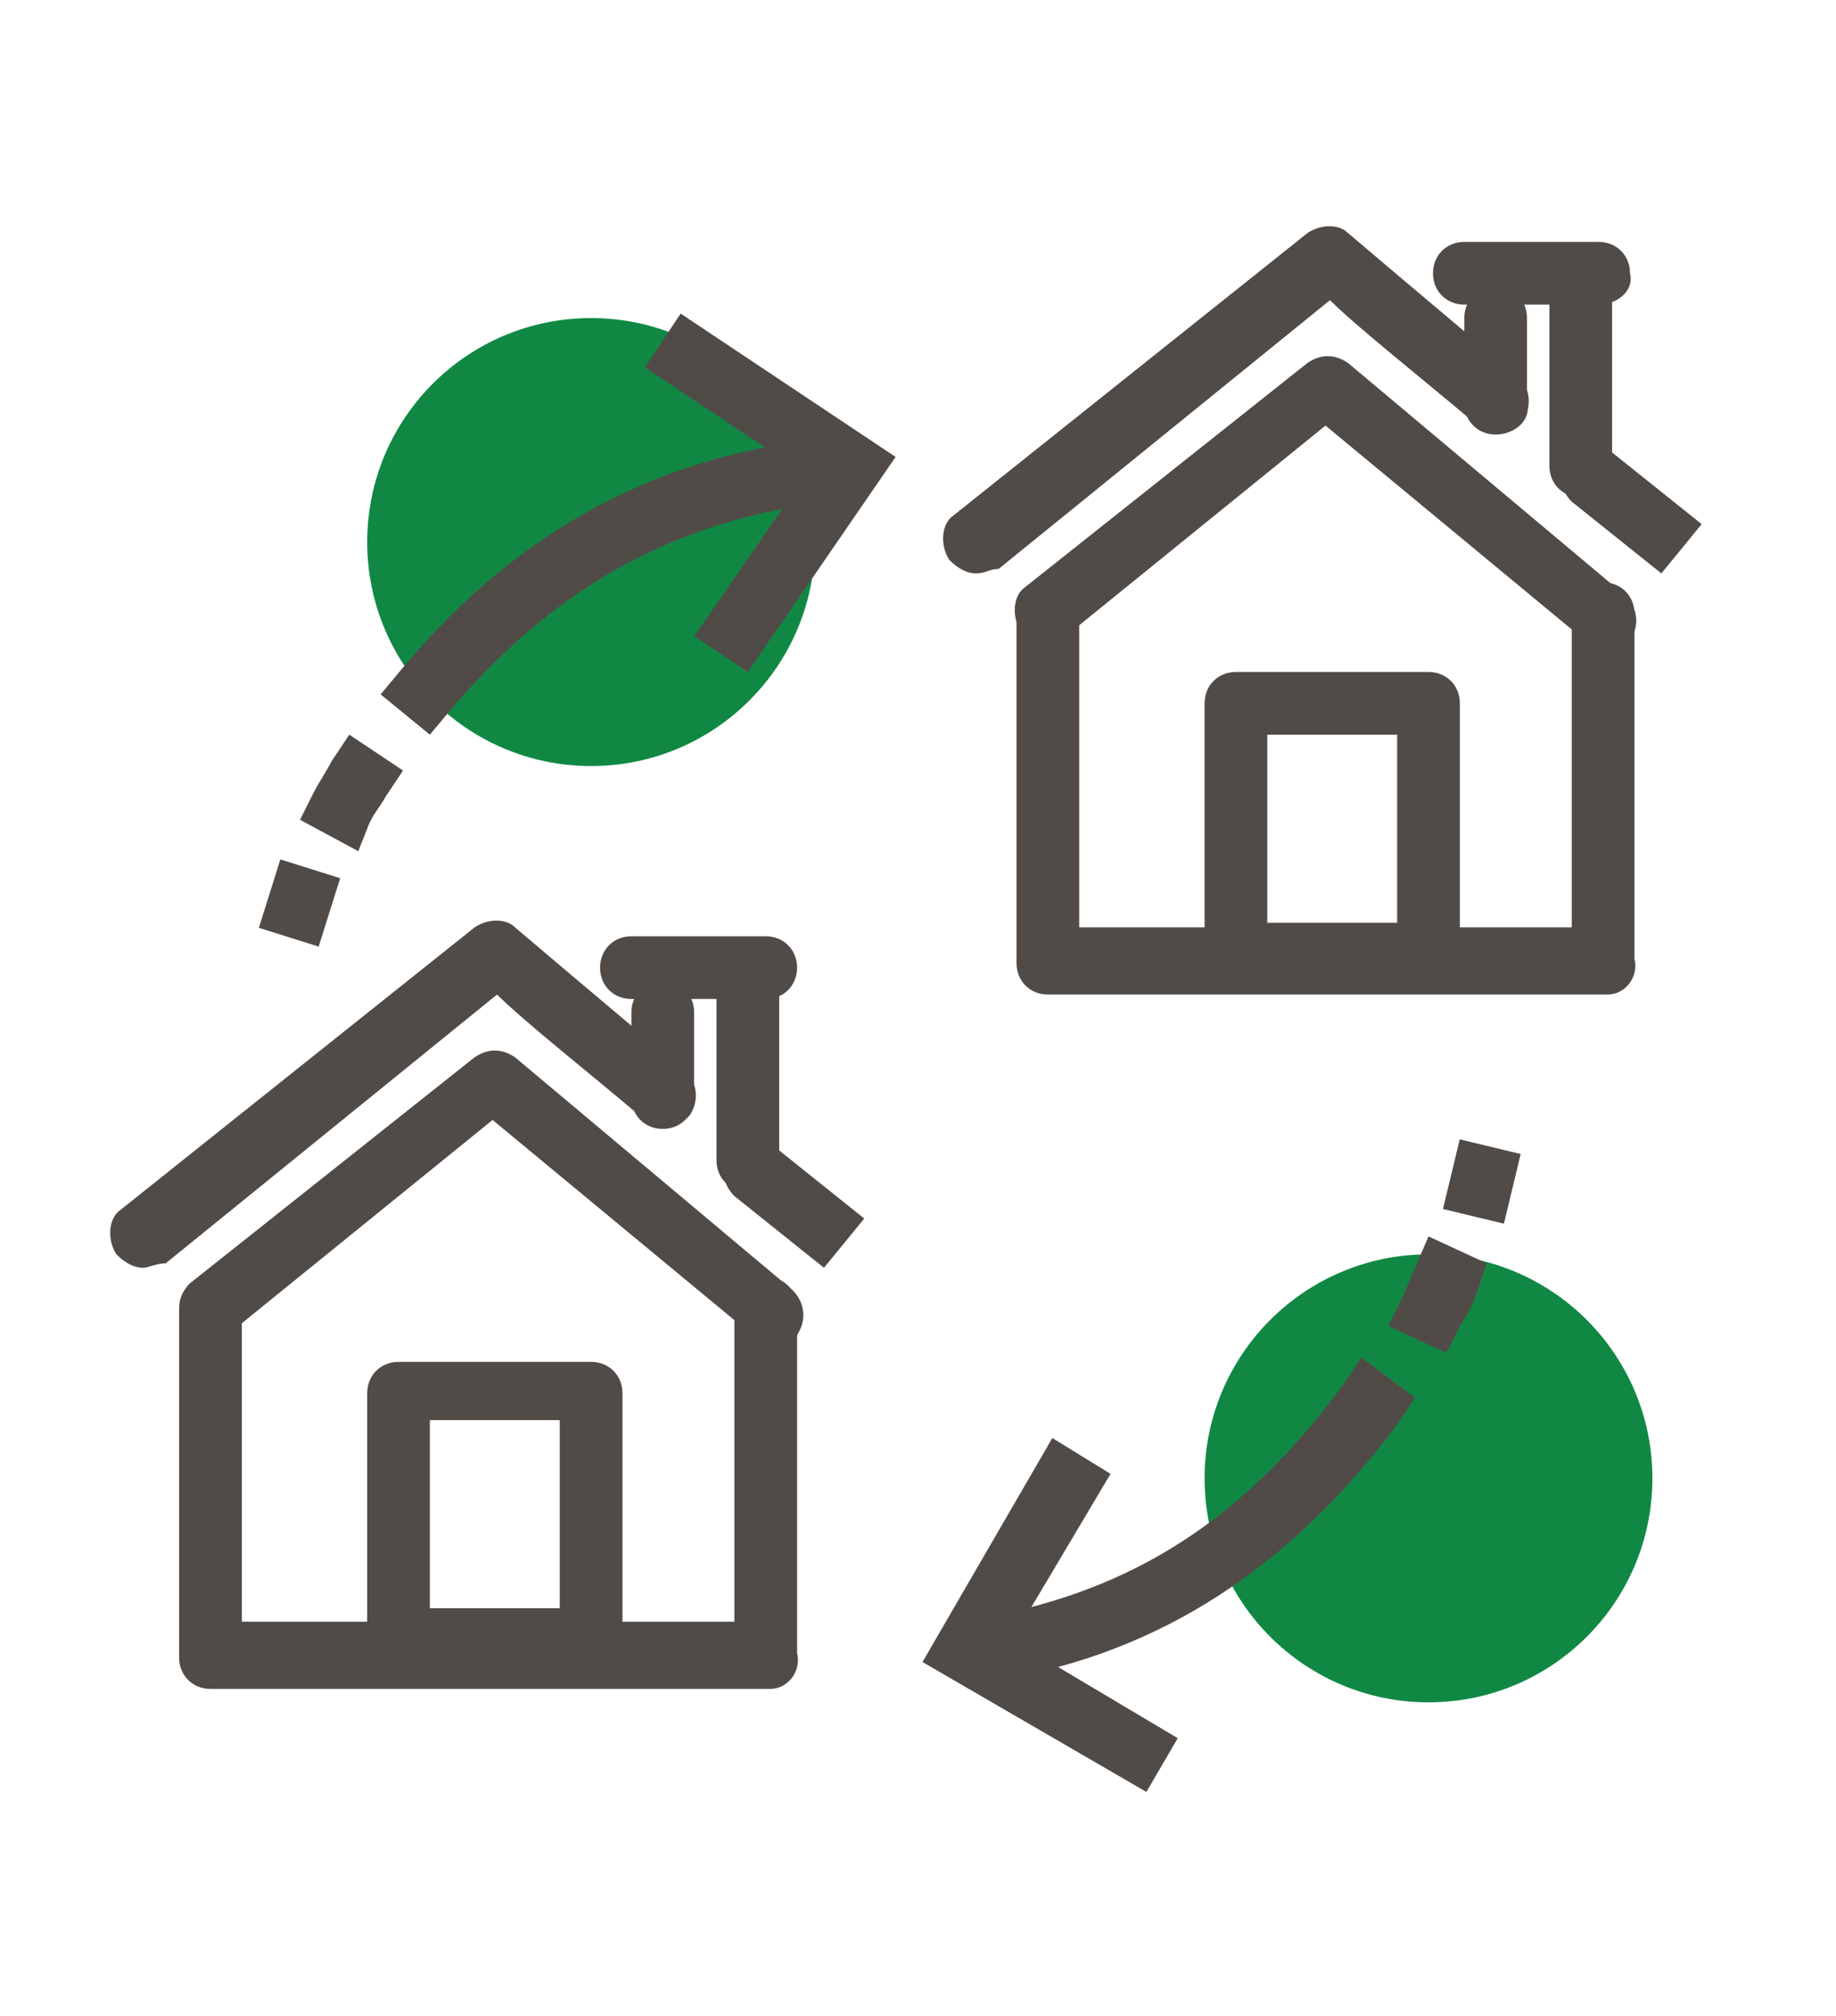 <?xml version="1.0" encoding="utf-8"?>
<!-- Generator: Adobe Illustrator 24.0.2, SVG Export Plug-In . SVG Version: 6.00 Build 0)  -->
<svg version="1.1" id="Warstwa_1" xmlns="http://www.w3.org/2000/svg" xmlns:xlink="http://www.w3.org/1999/xlink" x="0px" y="0px"
	 viewBox="0 0 41 45" style="enable-background:new 0 0 41 45;" xml:space="preserve">
<style type="text/css">
	.st0{fill:#108844;}
	.st1{fill:#514B48;}
</style>
<circle class="st0" cx="31.9" cy="33" r="5"/>
<circle class="st0" cx="13.2" cy="12.1" r="5"/>
<g>
	<g>
		<g>
			<g>
				<g>
					<g>
						<path class="st1" d="M35.9,22.2H23.4c-0.4,0-0.7-0.3-0.7-0.7v-7.8c0-0.4,0.3-0.7,0.7-0.7s0.7,0.3,0.7,0.7v7h11l0-7
							c0-0.4,0.3-0.7,0.7-0.7c0,0,0,0,0,0c0.4,0,0.7,0.3,0.7,0.7l0,7.7C36.6,21.8,36.3,22.2,35.9,22.2z"/>
					</g>
				</g>
			</g>
		</g>
	</g>
	<g>
		<g>
			<g>
				<g>
					<g>
						<g>
							<path class="st1" d="M37.1,12.8l-2-1.6c-0.3-0.3-0.3-0.7-0.1-1c0.3-0.3,0.7-0.3,1-0.1l2,1.6L37.1,12.8z"/>
						</g>
					</g>
				</g>
			</g>
		</g>
		<g>
			<g>
				<g>
					<g>
						<g>
							<path class="st1" d="M21.8,12.8c-0.2,0-0.4-0.1-0.6-0.3c-0.2-0.3-0.2-0.8,0.1-1l7.9-6.3c0.3-0.2,0.7-0.2,0.9,0
								c0,0,2,1.7,3.8,3.2c0.3,0.3,0.3,0.7,0.1,1c-0.3,0.3-0.7,0.3-1,0.1c-1.3-1.1-2.7-2.2-3.3-2.8l-7.4,6
								C22.1,12.7,22,12.8,21.8,12.8z"/>
						</g>
					</g>
				</g>
			</g>
		</g>
		<g>
			<g>
				<g>
					<g>
						<g>
							<path class="st1" d="M35.3,11.1c-0.4,0-0.7-0.3-0.7-0.7v-4c0-0.4,0.3-0.7,0.7-0.7S36,6,36,6.4v4C36,10.8,35.7,11.1,35.3,11.1
								z"/>
						</g>
					</g>
				</g>
			</g>
		</g>
		<g>
			<g>
				<g>
					<g>
						<g>
							<path class="st1" d="M33.4,9.7c-0.4,0-0.7-0.3-0.7-0.7V7.1c0-0.4,0.3-0.7,0.7-0.7c0.4,0,0.7,0.3,0.7,0.7V9
								C34.2,9.4,33.8,9.7,33.4,9.7z"/>
						</g>
					</g>
				</g>
			</g>
		</g>
		<g>
			<g>
				<g>
					<g>
						<g>
							<path class="st1" d="M35.7,6.8h-3c-0.4,0-0.7-0.3-0.7-0.7c0-0.4,0.3-0.7,0.7-0.7h3c0.4,0,0.7,0.3,0.7,0.7
								C36.5,6.5,36.1,6.8,35.7,6.8z"/>
						</g>
					</g>
				</g>
			</g>
		</g>
	</g>
	<g>
		<g>
			<g>
				<g>
					<g>
						<path class="st1" d="M35.9,14.5c-0.2,0-0.3-0.1-0.5-0.2l-5.8-4.8l-5.8,4.7c-0.3,0.2-0.8,0.2-1-0.1c-0.2-0.3-0.2-0.8,0.1-1
							l6.3-5c0.3-0.2,0.6-0.2,0.9,0l6.2,5.2c0.3,0.3,0.3,0.7,0.1,1C36.3,14.4,36.1,14.5,35.9,14.5z"/>
					</g>
				</g>
			</g>
		</g>
	</g>
	<g>
		<g>
			<g>
				<g>
					<g>
						<path class="st1" d="M17.2,37.7H4.7c-0.4,0-0.7-0.3-0.7-0.7v-7.8c0-0.4,0.3-0.7,0.7-0.7c0.4,0,0.7,0.3,0.7,0.7v7h11l0-7
							c0-0.4,0.3-0.7,0.7-0.7c0,0,0,0,0,0c0.4,0,0.7,0.3,0.7,0.7l0,7.7C17.9,37.3,17.6,37.7,17.2,37.7z"/>
					</g>
				</g>
			</g>
		</g>
	</g>
	<g>
		<g>
			<g>
				<g>
					<g>
						<g>
							<path class="st1" d="M18.4,28.3l-2-1.6c-0.3-0.3-0.3-0.7-0.1-1c0.3-0.3,0.7-0.3,1-0.1l2,1.6L18.4,28.3z"/>
						</g>
					</g>
				</g>
			</g>
		</g>
		<g>
			<g>
				<g>
					<g>
						<g>
							<path class="st1" d="M3.2,28.3c-0.2,0-0.4-0.1-0.6-0.3c-0.2-0.3-0.2-0.8,0.1-1l7.9-6.3c0.3-0.2,0.7-0.2,0.9,0
								c0,0,2,1.7,3.8,3.2c0.3,0.3,0.3,0.7,0.1,1c-0.3,0.3-0.7,0.3-1,0.1c-1.3-1.1-2.7-2.2-3.3-2.8l-7.4,6
								C3.5,28.2,3.3,28.3,3.2,28.3z"/>
						</g>
					</g>
				</g>
			</g>
		</g>
		<g>
			<g>
				<g>
					<g>
						<g>
							<path class="st1" d="M16.7,26.6c-0.4,0-0.7-0.3-0.7-0.7v-4c0-0.4,0.3-0.7,0.7-0.7c0.4,0,0.7,0.3,0.7,0.7v4
								C17.4,26.3,17.1,26.6,16.7,26.6z"/>
						</g>
					</g>
				</g>
			</g>
		</g>
		<g>
			<g>
				<g>
					<g>
						<g>
							<path class="st1" d="M14.8,25.2c-0.4,0-0.7-0.3-0.7-0.7v-1.9c0-0.4,0.3-0.7,0.7-0.7s0.7,0.3,0.7,0.7v1.9
								C15.5,24.9,15.2,25.2,14.8,25.2z"/>
						</g>
					</g>
				</g>
			</g>
		</g>
		<g>
			<g>
				<g>
					<g>
						<g>
							<path class="st1" d="M17.1,22.3h-3c-0.4,0-0.7-0.3-0.7-0.7c0-0.4,0.3-0.7,0.7-0.7h3c0.4,0,0.7,0.3,0.7,0.7
								C17.8,22,17.5,22.3,17.1,22.3z"/>
						</g>
					</g>
				</g>
			</g>
		</g>
	</g>
	<g>
		<g>
			<g>
				<g>
					<g>
						<path class="st1" d="M17.3,30c-0.2,0-0.3-0.1-0.5-0.2L11,25l-5.8,4.7c-0.3,0.2-0.8,0.2-1-0.1c-0.2-0.3-0.2-0.8,0.1-1l6.3-5
							c0.3-0.2,0.6-0.2,0.9,0l6.2,5.2c0.3,0.3,0.3,0.7,0.1,1C17.7,29.9,17.5,30,17.3,30z"/>
					</g>
				</g>
			</g>
		</g>
	</g>
	<g>
		<g>
			<g>
				<g>
					<g>
						<g>
							<path class="st1" d="M21.6,37.6l-0.3-1.4l0.7-0.1c3.3-0.6,5.8-2.2,8-5.2l0.4-0.6l1.2,0.9l-0.4,0.6c-2.4,3.2-5.3,5.1-8.9,5.7
								L21.6,37.6z"/>
						</g>
					</g>
				</g>
			</g>
		</g>
		<g>
			<g>
				<g>
					<g>
						<g>
							<path class="st1" d="M32.3,30.2L31,29.6l0.3-0.6c0.1-0.2,0.2-0.5,0.3-0.7l0.3-0.7l1.3,0.6L33,28.8c-0.1,0.3-0.2,0.5-0.4,0.8
								L32.3,30.2z"/>
						</g>
					</g>
				</g>
			</g>
		</g>
		<g>
			<g>
				<g>
					<g>
						<g>
							
								<rect x="32.3" y="25.6" transform="matrix(0.234 -0.972 0.972 0.234 -0.218 52.393)" class="st1" width="1.6" height="1.4"/>
						</g>
					</g>
				</g>
			</g>
		</g>
		<g>
			<g>
				<g>
					<g>
						<g>
							<polygon class="st1" points="25.6,40 20.6,37.1 23.5,32.1 24.8,32.9 22.6,36.6 26.3,38.8 							"/>
						</g>
					</g>
				</g>
			</g>
		</g>
	</g>
	<g>
		<g>
			<g>
				<g>
					<g>
						<g>
							<path class="st1" d="M9.6,16.4l-1.1-0.9L9,14.9c2.6-3.1,5.7-4.7,9.3-5.1L19,9.7l0.2,1.4l-0.7,0.1c-3.3,0.4-6,1.8-8.4,4.6
								L9.6,16.4z"/>
						</g>
					</g>
				</g>
			</g>
		</g>
		<g>
			<g>
				<g>
					<g>
						<g>
							<path class="st1" d="M8,19l-1.3-0.7l0.3-0.6c0.1-0.2,0.3-0.5,0.4-0.7l0.4-0.6l1.2,0.8l-0.4,0.6c-0.1,0.2-0.3,0.4-0.4,0.7
								L8,19z"/>
						</g>
					</g>
				</g>
			</g>
		</g>
		<g>
			<g>
				<g>
					<g>
						<g>
							
								<rect x="5.9" y="19.4" transform="matrix(0.3 -0.954 0.954 0.3 -14.497 20.519)" class="st1" width="1.6" height="1.4"/>
						</g>
					</g>
				</g>
			</g>
		</g>
		<g>
			<g>
				<g>
					<g>
						<g>
							<polygon class="st1" points="16.7,15 15.5,14.2 18,10.6 14.4,8.2 15.2,7 20,10.2 							"/>
						</g>
					</g>
				</g>
			</g>
		</g>
	</g>
	<g>
		<g>
			<g>
				<g>
					<g>
						<path class="st1" d="M31.9,22h-4.3c-0.4,0-0.7-0.3-0.7-0.7v-5.6c0-0.4,0.3-0.7,0.7-0.7h4.3c0.4,0,0.7,0.3,0.7,0.7v5.6
							C32.6,21.7,32.3,22,31.9,22z M28.3,20.6h2.9v-4.2h-2.9V20.6z"/>
					</g>
				</g>
			</g>
		</g>
	</g>
	<g>
		<g>
			<g>
				<g>
					<g>
						<path class="st1" d="M13.2,37.4H8.9c-0.4,0-0.7-0.3-0.7-0.7v-5.6c0-0.4,0.3-0.7,0.7-0.7h4.3c0.4,0,0.7,0.3,0.7,0.7v5.6
							C13.9,37.1,13.6,37.4,13.2,37.4z M9.6,35.9h2.9v-4.2H9.6V35.9z"/>
					</g>
				</g>
			</g>
		</g>
	</g>
</g>
</svg>
